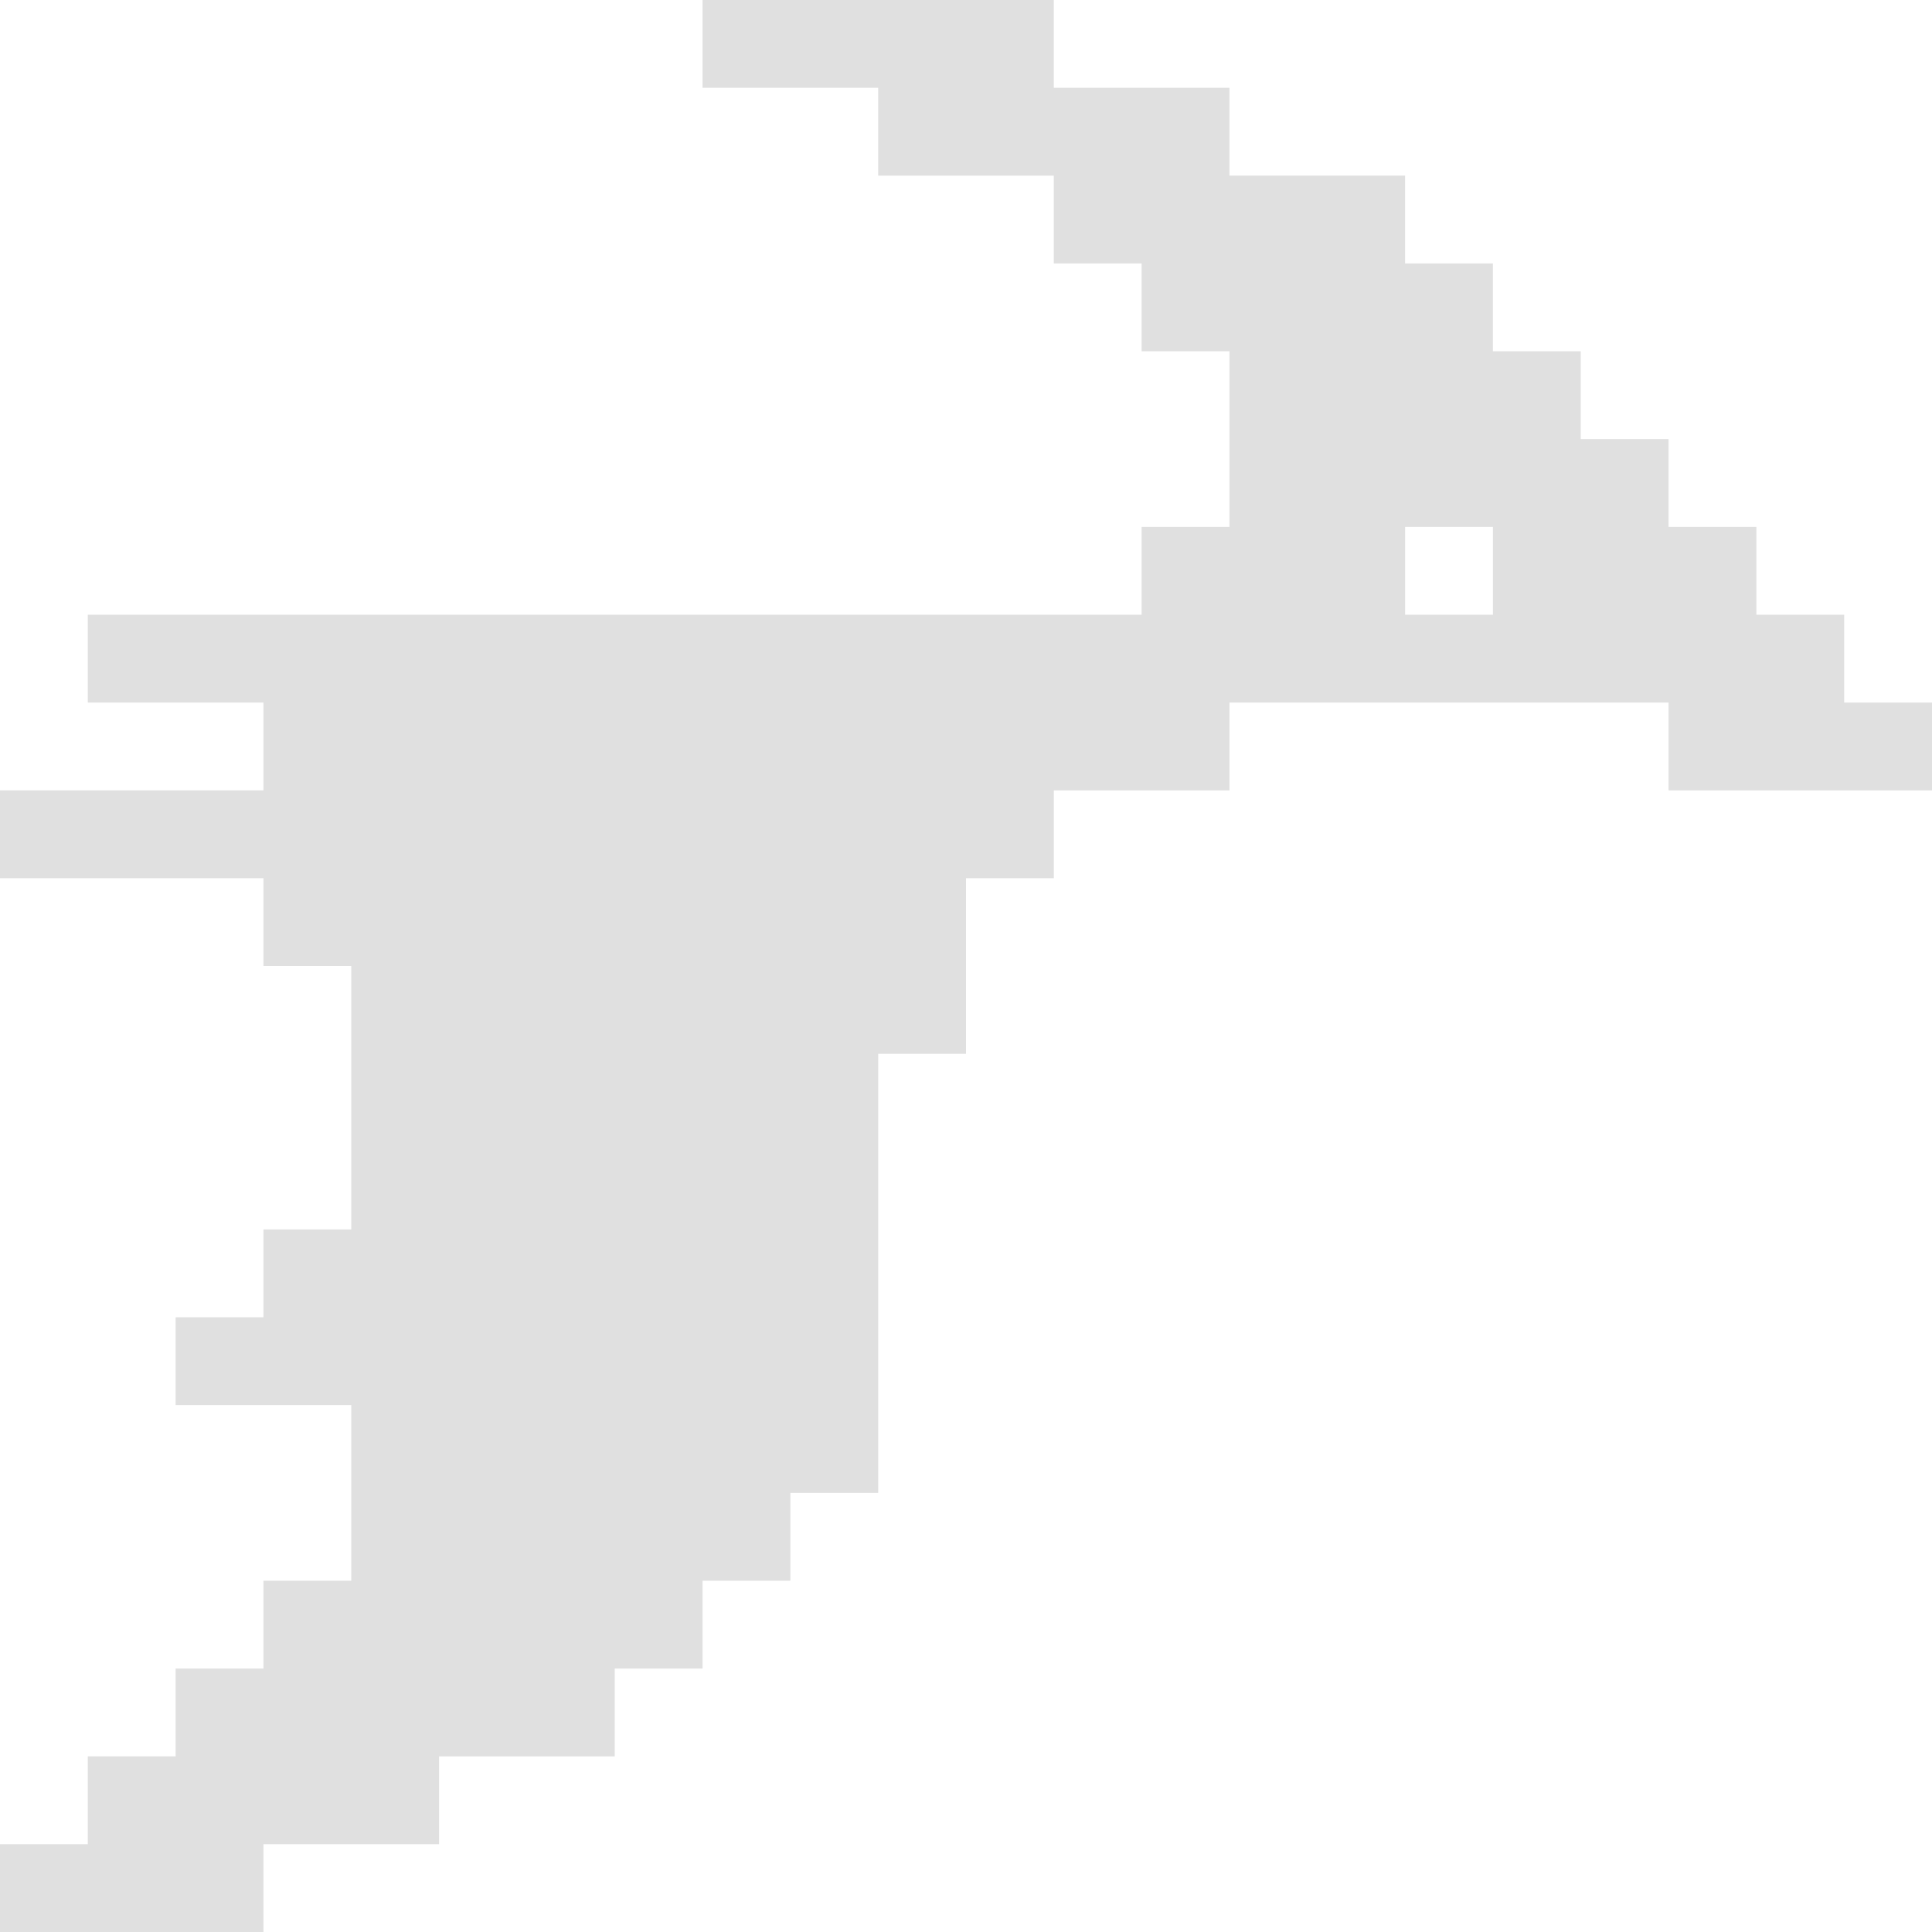 <svg width="100" height="100" viewBox="0 0 100 100" fill="none" xmlns="http://www.w3.org/2000/svg">
<path d="M95.454 36.364V31.818H90.909V27.273H86.364V22.727H81.818V18.182H77.272V13.636H72.727V9.091H63.636V4.545H54.545V0H36.363V4.545H45.454V9.091H54.545V13.636H59.091V18.182H63.636V27.273H59.091V31.818H4.545V36.364H13.636V40.909H0V45.455H13.636V50H18.182V63.636H13.636V68.182H9.091V72.727H18.182V81.818H13.636V86.364H9.091V90.909H4.545V95.454H0V100H13.636V95.454H22.727V90.909H31.818V86.364H36.364V81.818H40.909V77.273H45.455V54.546H50V45.455H54.546V40.909H63.637V36.364H86.364V40.909H100V36.364H95.454ZM72.728 31.818V27.273H77.274V31.818H72.728Z" fill="#E0E0E0"/>
</svg>
